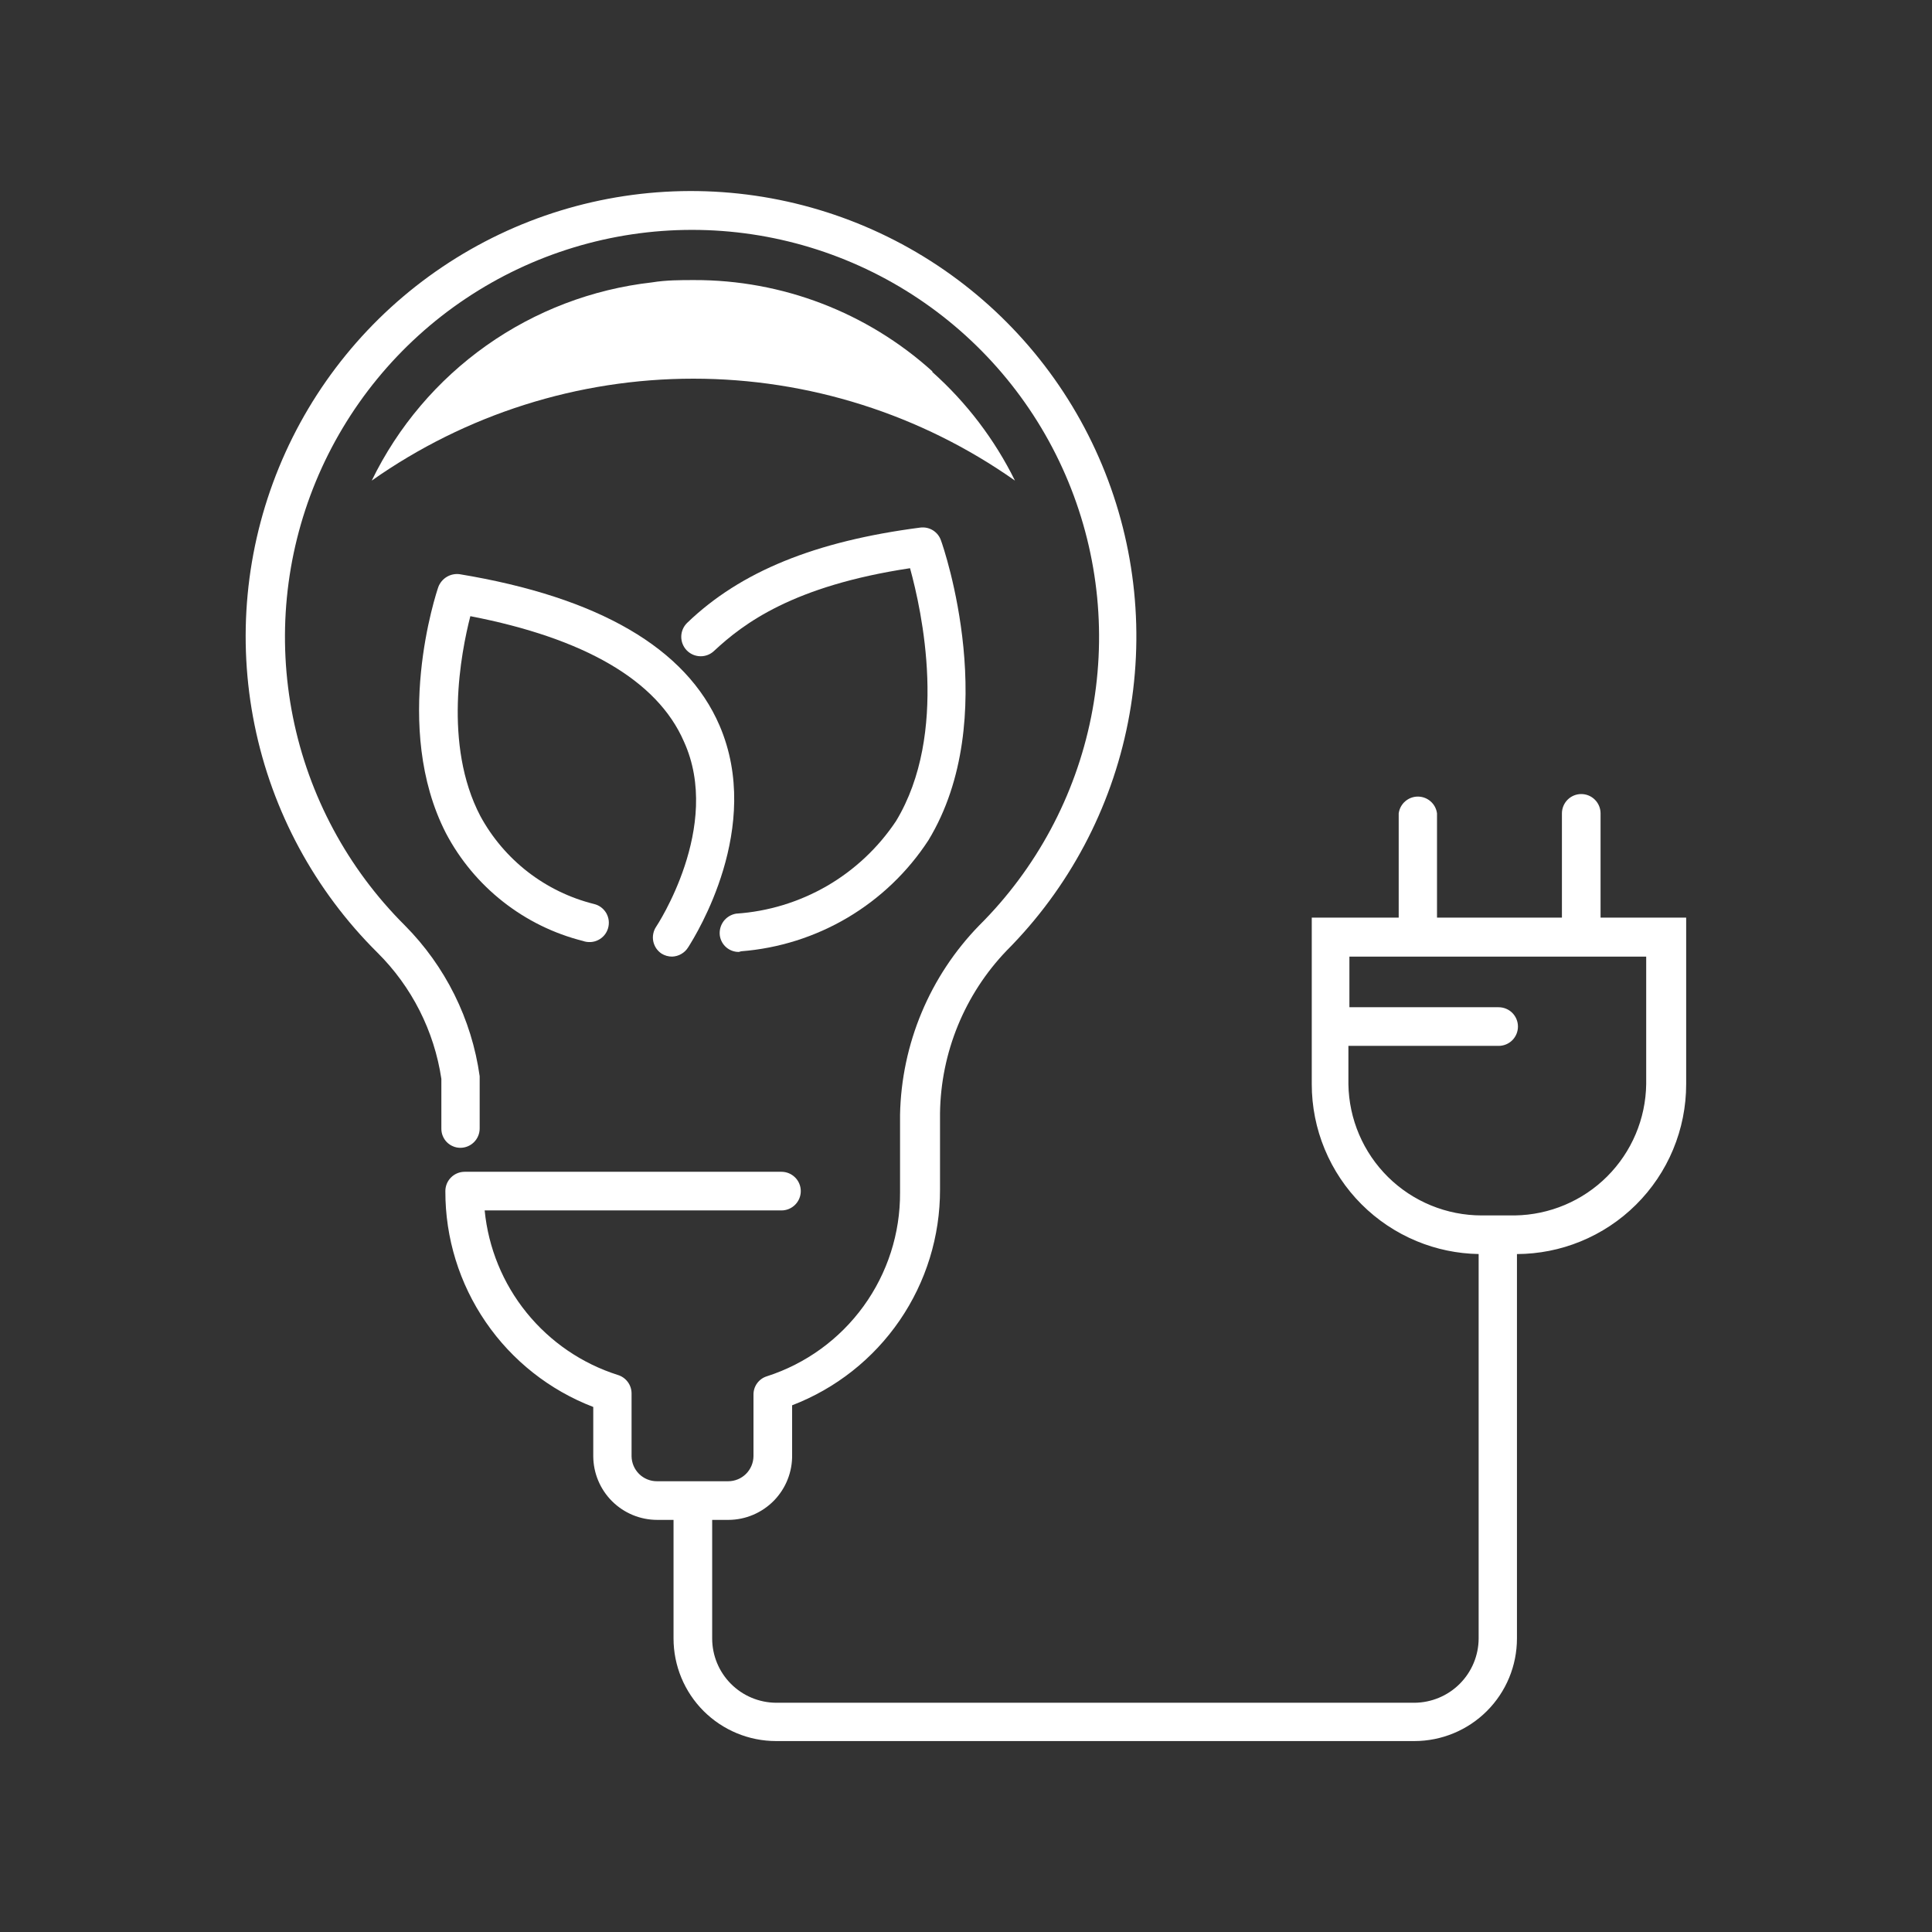 <svg xmlns="http://www.w3.org/2000/svg" width="58" height="58" viewBox="0 0 58 58" fill="none"><rect x="0" y="0" width="58" height="58" fill="#333333" stroke="none"/><path fill-rule="evenodd" clip-rule="evenodd" d="M20.22 45.628H19.73C19.223 45.628 18.736 45.427 18.376 45.069C18.016 44.711 17.813 44.225 17.81 43.718V42.238C16.5 41.735 15.374 40.846 14.582 39.689C13.789 38.532 13.366 37.161 13.37 35.758C13.37 35.604 13.431 35.456 13.54 35.348C13.649 35.239 13.796 35.178 13.95 35.178H23.46C23.614 35.178 23.761 35.239 23.87 35.348C23.979 35.456 24.04 35.604 24.04 35.758C24.04 35.912 23.979 36.059 23.87 36.168C23.761 36.277 23.614 36.338 23.46 36.338H14.55C14.66 37.462 15.097 38.53 15.809 39.408C16.52 40.286 17.473 40.937 18.55 41.278C18.668 41.314 18.771 41.387 18.845 41.486C18.919 41.585 18.959 41.704 18.96 41.828V43.718C18.963 43.918 19.044 44.108 19.186 44.249C19.328 44.389 19.52 44.468 19.72 44.468H20.797L20.8 44.468L20.803 44.468H21.86C22.06 44.468 22.252 44.389 22.394 44.249C22.536 44.108 22.617 43.918 22.62 43.718V41.868C22.619 41.745 22.657 41.626 22.729 41.527C22.801 41.428 22.903 41.354 23.02 41.318C24.188 40.943 25.205 40.206 25.924 39.213C26.644 38.22 27.028 37.024 27.02 35.798V33.468C27.062 31.338 27.913 29.303 29.4 27.778C31.114 26.071 32.282 23.893 32.757 21.522C33.232 19.15 32.993 16.691 32.069 14.455C31.146 12.22 29.579 10.308 27.569 8.964C25.558 7.619 23.194 6.901 20.775 6.901C18.356 6.901 15.992 7.619 13.981 8.964C11.971 10.308 10.405 12.22 9.481 14.455C8.557 16.691 8.318 19.15 8.793 21.522C9.268 23.893 10.437 26.071 12.15 27.778C13.37 29.005 14.16 30.594 14.4 32.308V33.878C14.4 34.032 14.339 34.179 14.23 34.288C14.121 34.397 13.974 34.458 13.82 34.458C13.744 34.458 13.669 34.443 13.6 34.413C13.53 34.384 13.466 34.341 13.413 34.287C13.36 34.233 13.319 34.169 13.291 34.099C13.262 34.029 13.249 33.953 13.25 33.878V32.388C13.035 30.951 12.362 29.621 11.33 28.598C9.452 26.735 8.168 24.357 7.642 21.764C7.116 19.172 7.371 16.481 8.374 14.034C9.378 11.586 11.085 9.491 13.279 8.014C15.474 6.536 18.057 5.743 20.703 5.735C23.348 5.727 25.936 6.503 28.14 7.966C30.344 9.43 32.065 11.514 33.083 13.955C34.102 16.396 34.374 19.085 33.864 21.681C33.355 24.277 32.087 26.663 30.22 28.538C28.959 29.852 28.245 31.596 28.22 33.418V35.708C28.224 37.111 27.802 38.482 27.009 39.639C26.216 40.796 25.09 41.685 23.78 42.188V43.668C23.785 43.922 23.74 44.176 23.646 44.413C23.553 44.65 23.413 44.865 23.236 45.048C23.058 45.23 22.846 45.375 22.611 45.475C22.377 45.575 22.125 45.627 21.87 45.628H21.38V49.188C21.38 49.698 21.582 50.187 21.942 50.549C22.302 50.911 22.79 51.115 23.3 51.118H42.46C42.971 51.115 43.461 50.911 43.822 50.55C44.184 50.188 44.388 49.699 44.39 49.188V37.647C43.751 37.636 43.12 37.505 42.529 37.26C41.91 37.003 41.348 36.628 40.874 36.154C40.401 35.681 40.025 35.118 39.769 34.5C39.512 33.881 39.38 33.218 39.38 32.548V27.548H41.99V24.418C42.009 24.278 42.077 24.15 42.183 24.058C42.289 23.965 42.425 23.914 42.565 23.914C42.706 23.914 42.842 23.965 42.948 24.058C43.053 24.15 43.122 24.278 43.14 24.418V27.548H46.89V24.418C46.89 24.264 46.952 24.117 47.06 24.008C47.169 23.899 47.316 23.838 47.47 23.838C47.624 23.838 47.772 23.899 47.88 24.008C47.989 24.117 48.05 24.264 48.05 24.418V27.548H50.62V32.548C50.62 33.221 50.487 33.888 50.228 34.509C49.97 35.13 49.59 35.694 49.112 36.168C48.635 36.642 48.068 37.017 47.444 37.271C46.84 37.518 46.193 37.645 45.54 37.648V49.188C45.54 50.005 45.216 50.788 44.638 51.366C44.061 51.943 43.277 52.268 42.46 52.268H23.3C22.483 52.268 21.7 51.943 21.122 51.366C20.545 50.788 20.22 50.005 20.22 49.188V45.628ZM44.981 36.488H45.48C46.52 36.472 47.514 36.052 48.249 35.317C48.985 34.581 49.405 33.588 49.42 32.548V28.718H40.51V30.238H44.99C45.144 30.238 45.292 30.299 45.401 30.408C45.509 30.517 45.57 30.664 45.57 30.818C45.57 30.972 45.509 31.119 45.401 31.228C45.292 31.337 45.144 31.398 44.99 31.398H40.48V32.548C40.496 33.598 40.925 34.6 41.673 35.338C42.421 36.075 43.43 36.488 44.48 36.488H44.96C44.964 36.488 44.967 36.488 44.97 36.488C44.974 36.488 44.977 36.488 44.981 36.488Z" fill="white"></path><path d="M19.86 28.628C19.956 28.688 20.067 28.719 20.18 28.718C20.277 28.714 20.372 28.687 20.455 28.638C20.539 28.589 20.61 28.52 20.66 28.438C20.663 28.433 20.669 28.424 20.676 28.413C20.892 28.067 22.916 24.834 21.6 21.778C20.6 19.458 17.97 17.928 13.8 17.238C13.666 17.22 13.53 17.248 13.414 17.317C13.298 17.386 13.209 17.492 13.16 17.618C13.1 17.788 11.75 21.828 13.39 25.018C13.81 25.814 14.394 26.514 15.102 27.07C15.81 27.627 16.627 28.028 17.5 28.248C17.575 28.275 17.654 28.286 17.733 28.281C17.811 28.277 17.889 28.256 17.959 28.22C18.03 28.185 18.092 28.135 18.143 28.075C18.194 28.014 18.231 27.944 18.254 27.868C18.276 27.792 18.283 27.712 18.274 27.634C18.265 27.555 18.239 27.48 18.2 27.411C18.16 27.343 18.107 27.284 18.043 27.236C17.98 27.189 17.907 27.156 17.83 27.138C17.11 26.958 16.435 26.631 15.848 26.177C15.261 25.722 14.774 25.15 14.42 24.498C13.3 22.358 13.84 19.588 14.12 18.498C17.53 19.158 19.73 20.418 20.53 22.258C21.7 24.818 19.7 27.818 19.7 27.818C19.657 27.881 19.627 27.953 19.612 28.028C19.596 28.103 19.596 28.181 19.611 28.256C19.626 28.332 19.656 28.403 19.698 28.467C19.741 28.531 19.796 28.585 19.86 28.628Z" fill="white"></path><path d="M21.803 28.44C21.908 28.53 22.042 28.579 22.18 28.578L22.25 28.558C23.38 28.47 24.473 28.124 25.448 27.547C26.422 26.969 27.251 26.176 27.87 25.228C30.09 21.578 28.33 16.438 28.25 16.228C28.208 16.101 28.123 15.994 28.01 15.922C27.897 15.851 27.763 15.822 27.63 15.838C24.47 16.248 22.23 17.158 20.63 18.698C20.575 18.751 20.531 18.814 20.5 18.885C20.47 18.955 20.453 19.031 20.452 19.107C20.451 19.184 20.464 19.26 20.492 19.331C20.52 19.402 20.562 19.468 20.615 19.523C20.669 19.578 20.732 19.622 20.802 19.653C20.872 19.683 20.948 19.7 21.025 19.701C21.101 19.703 21.177 19.689 21.249 19.661C21.32 19.633 21.385 19.591 21.44 19.538C22.32 18.718 23.81 17.588 27.32 17.058C27.67 18.328 28.49 22.018 26.9 24.648C26.367 25.448 25.657 26.115 24.825 26.598C23.992 27.079 23.06 27.364 22.1 27.428C21.949 27.453 21.813 27.535 21.721 27.658C21.63 27.782 21.59 27.936 21.61 28.088C21.63 28.225 21.698 28.35 21.803 28.44Z" fill="white"></path><path d="M27.99 11.148C26.03 9.378 23.481 8.401 20.84 8.408C20.42 8.408 20 8.408 19.57 8.478C17.781 8.681 16.071 9.333 14.601 10.373C13.131 11.414 11.947 12.808 11.16 14.428C13.986 12.437 17.358 11.368 20.815 11.368C24.272 11.368 27.645 12.437 30.47 14.428C29.86 13.193 29.018 12.086 27.99 11.168" fill="white"></path></svg>